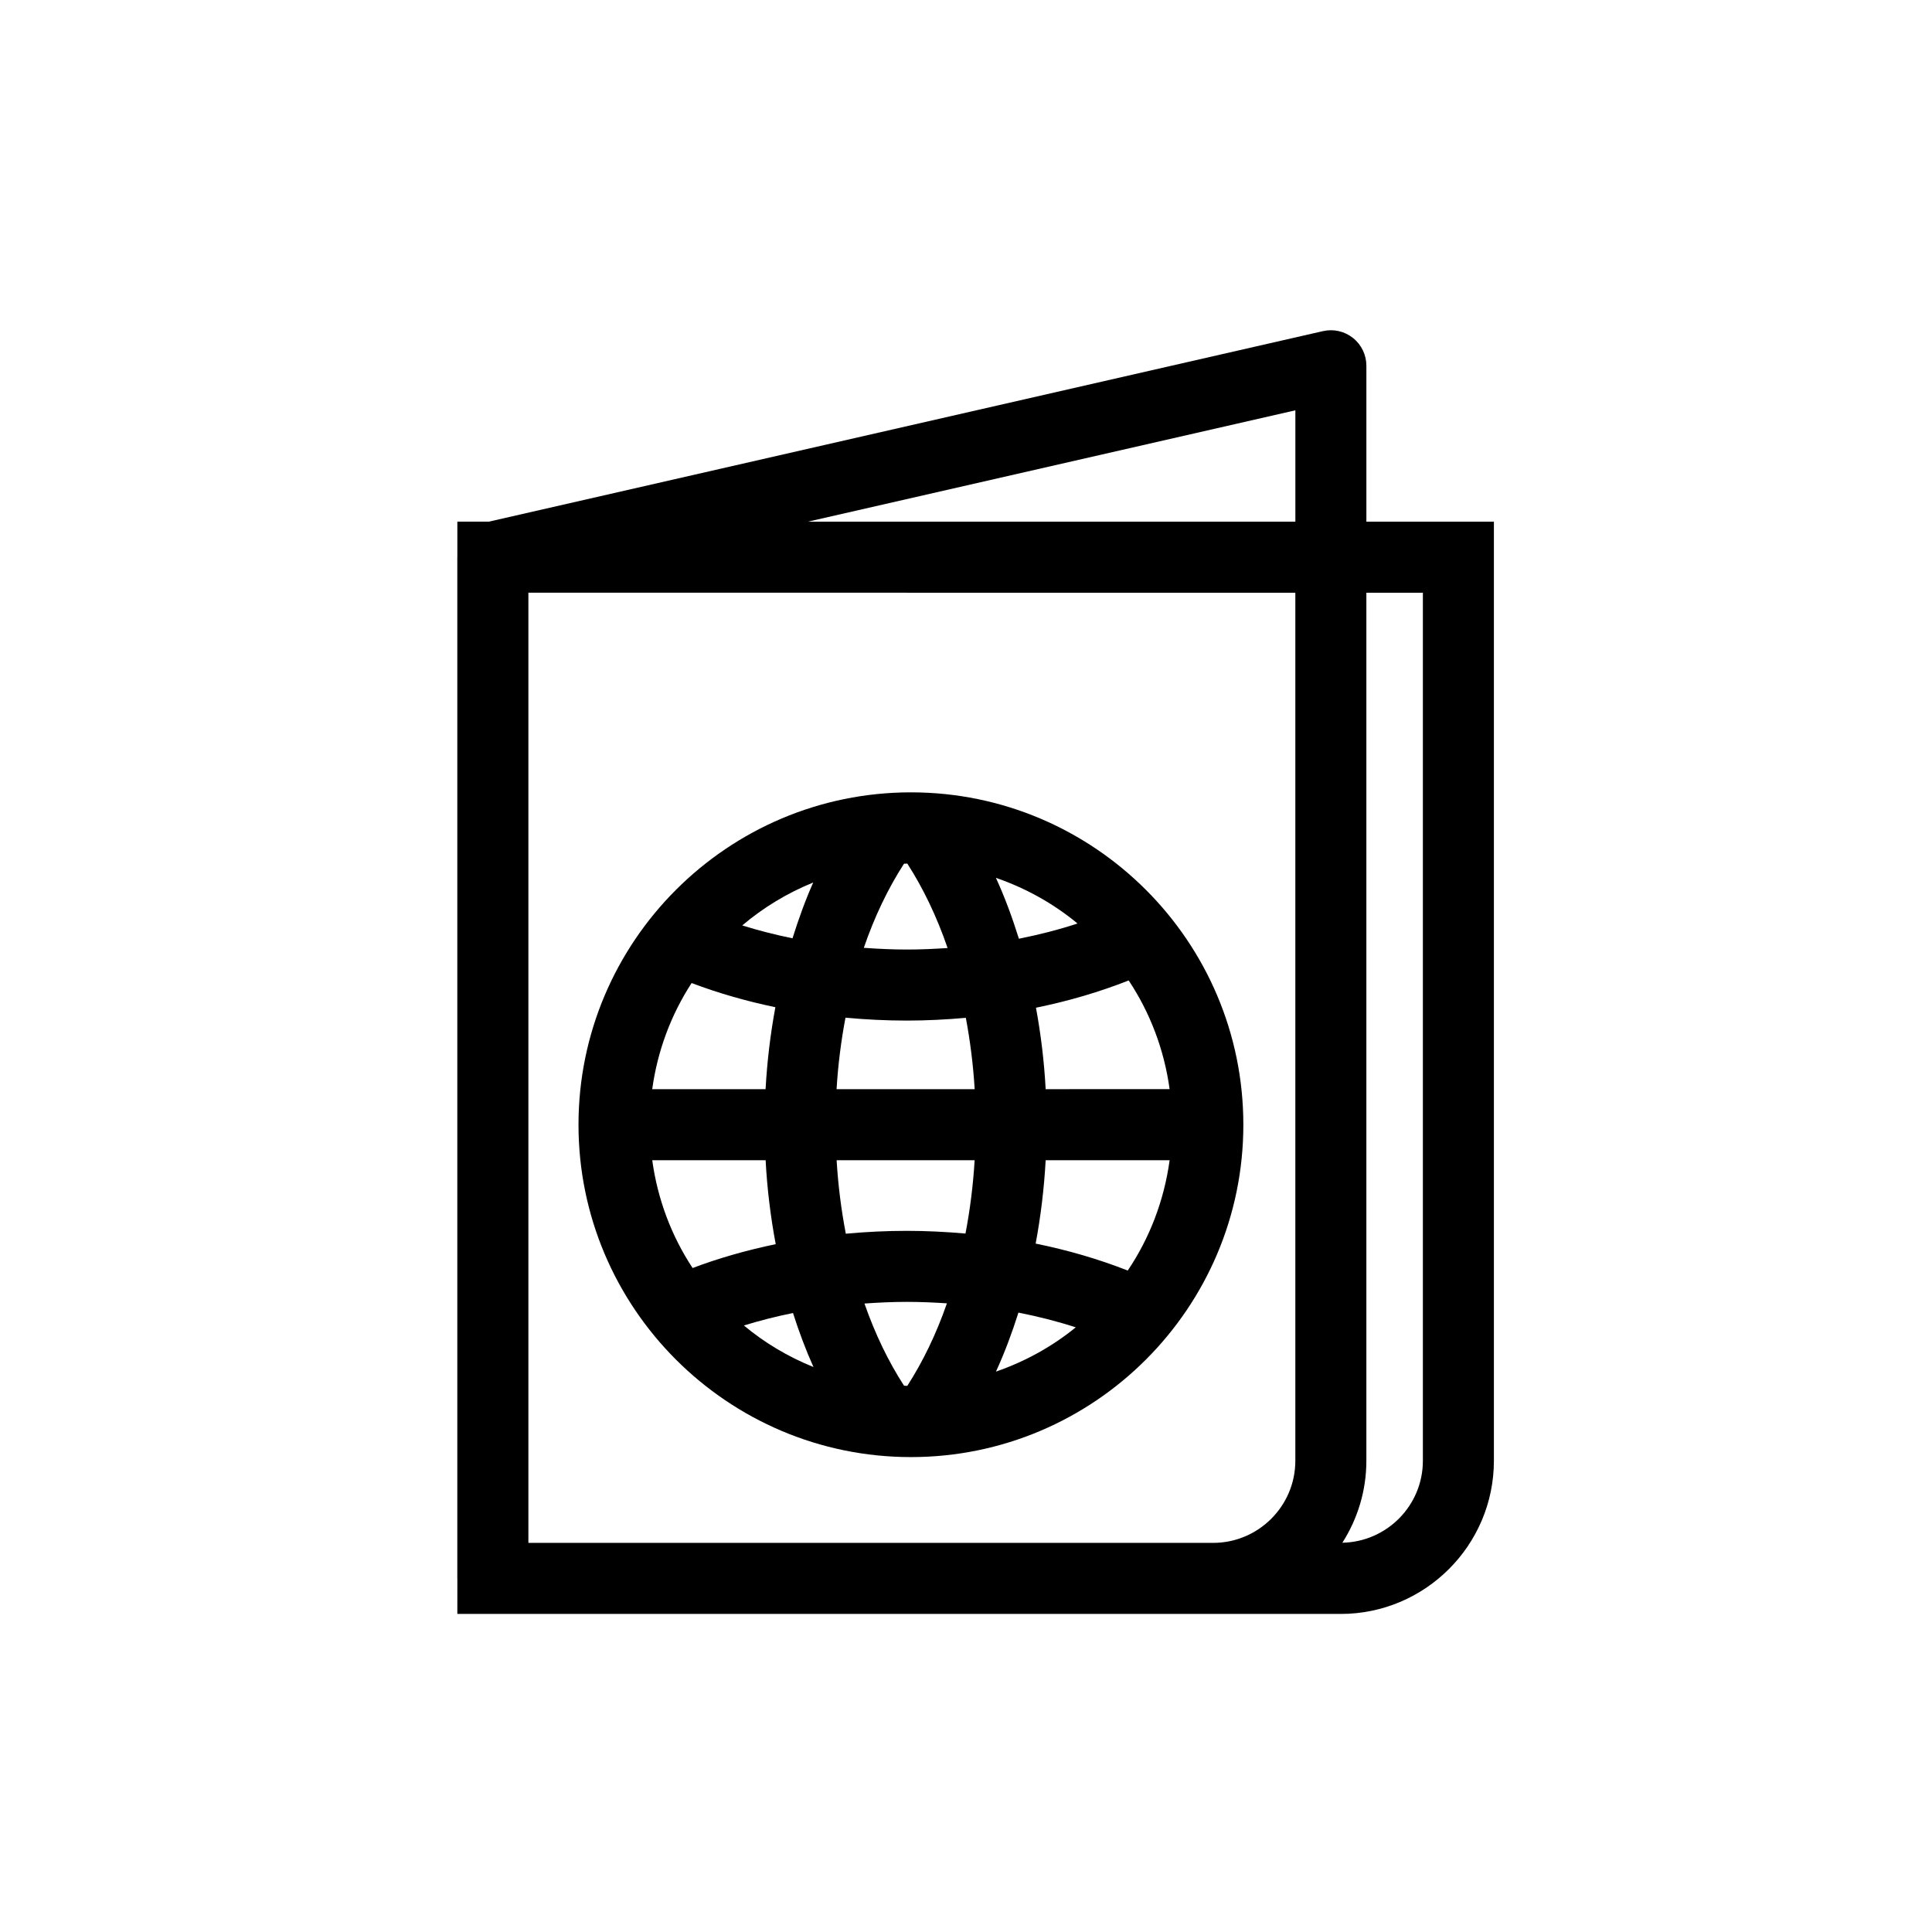 <?xml version="1.0" encoding="UTF-8"?>
<!-- Uploaded to: SVG Repo, www.svgrepo.com, Generator: SVG Repo Mixer Tools -->
<svg fill="#000000" width="800px" height="800px" version="1.1" viewBox="144 144 512 512" xmlns="http://www.w3.org/2000/svg">
 <g>
  <path d="m265.2 571.71h234.1c22.383 0 40.598-18.211 40.598-40.598v-248.86h-33.793v-41.324c0-2.867-1.301-5.574-3.547-7.359-2.238-1.789-5.156-2.457-7.961-1.816l-221.05 50.492h-8.344v9.352c0 0.023-0.012 0.039-0.012 0.062v270.63c0 0.039 0.012 0.07 0.012 0.109zm18.828-18.828v-251.81l203.25 0.004v230.03c0 12.008-9.777 21.773-21.793 21.773zm237.05-251.8v230.03c0 11.859-9.535 21.492-21.336 21.73 4.008-6.293 6.359-13.73 6.359-21.73v-230.03zm-33.793-48.344v29.52l-129.21-0.004z"/>
  <path d="m385.41 353.98c-48.574 0-88.102 39.512-88.102 88.082s39.523 88.082 88.102 88.082c48.57 0 88.09-39.512 88.09-88.082-0.004-48.57-39.516-88.082-88.09-88.082zm-0.969 18.875c4.25 6.594 7.852 14.125 10.68 22.379-3.559 0.238-7.137 0.402-10.77 0.402-3.852 0-7.664-0.184-11.434-0.453 2.816-8.215 6.406-15.711 10.645-22.285 0.289-0.008 0.582-0.039 0.879-0.043zm23.484 3.781c7.957 2.746 15.281 6.836 21.629 12.102-4.984 1.641-10.18 2.969-15.535 4.031-1.754-5.617-3.754-11.043-6.094-16.133zm-42.223 56.004c0.387-6.473 1.195-12.805 2.359-18.945 5.356 0.5 10.789 0.77 16.289 0.77 5.269 0 10.477-0.277 15.605-0.73 1.152 6.125 1.953 12.453 2.344 18.906zm36.586 18.828c-0.395 6.66-1.223 13.156-2.426 19.434-5.106-0.441-10.27-0.715-15.512-0.715-5.465 0-10.875 0.266-16.199 0.758-1.207-6.293-2.043-12.805-2.438-19.477zm-48.266-58.812c-4.566-0.926-9.02-2.066-13.32-3.41 5.586-4.727 11.918-8.582 18.809-11.371-2.09 4.691-3.879 9.668-5.488 14.781zm-4.539 18.266c-1.312 7.062-2.191 14.328-2.598 21.727l-30.039-0.004c1.406-10.258 5.031-19.805 10.438-28.129 7.039 2.664 14.477 4.801 22.199 6.406zm-2.586 40.547c0.402 7.59 1.316 15.027 2.676 22.246-7.656 1.59-15.047 3.688-22.027 6.324-5.555-8.422-9.262-18.125-10.695-28.562h30.047zm7.258 40.496c1.578 4.965 3.379 9.754 5.422 14.312-6.727-2.719-12.949-6.426-18.441-11.008 4.199-1.301 8.551-2.402 13.02-3.305zm18.934-2.516c3.719-0.266 7.469-0.438 11.262-0.438 3.578 0 7.098 0.156 10.59 0.387-2.797 8.055-6.332 15.402-10.504 21.875-0.293-0.012-0.574-0.043-0.863-0.051-4.168-6.438-7.688-13.758-10.484-21.773zm40.809 2.402c5.227 1.035 10.305 2.324 15.188 3.91-6.238 5.082-13.391 9.051-21.145 11.727 2.269-4.949 4.231-10.195 5.957-15.637zm4.562-18.285c1.34-7.176 2.238-14.551 2.652-22.094h32.852c-1.469 10.707-5.316 20.66-11.102 29.238-7.699-3.027-15.883-5.414-24.402-7.144zm2.652-40.926c-0.395-7.34-1.27-14.566-2.57-21.582 8.586-1.75 16.812-4.164 24.57-7.227 5.637 8.477 9.402 18.277 10.848 28.805z"/>
 </g>
</svg>